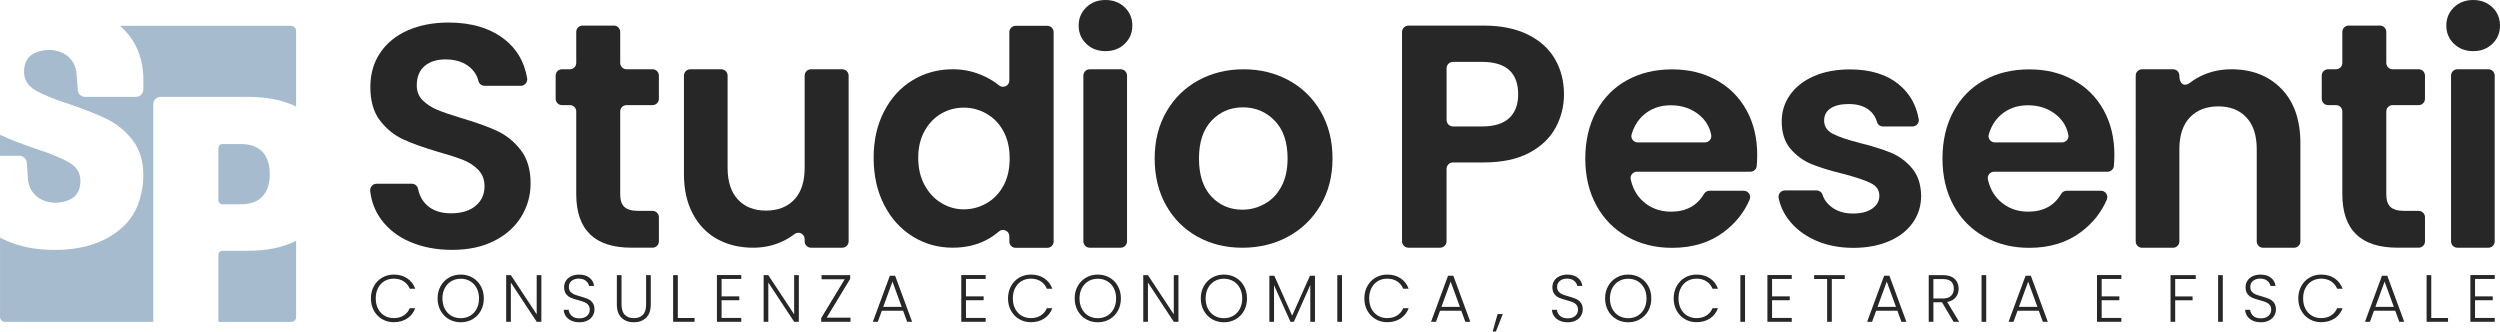 <?xml version="1.0" encoding="UTF-8"?>
<svg id="Livello_2" data-name="Livello 2" xmlns="http://www.w3.org/2000/svg" viewBox="0 0 1198.5 158.95">
  <defs>
    <style>
      .cls-1 {
        fill: #262726;
      }

      .cls-1, .cls-2 {
        stroke-width: 0px;
      }

      .cls-2 {
        fill: #a6bbce;
      }
    </style>
  </defs>
  <g id="Livello_1-2" data-name="Livello 1">
    <g>
      <g>
        <path class="cls-2" d="m104.68,122.22v32.1h35.05c1.23,0,2.22-1,2.22-2.22v-36.68c-6.24,3.2-13.93,4.8-23.05,4.8h-12.22c-1.11,0-2,.9-2,2"/>
        <path class="cls-2" d="m118.9,46.43c9.07,0,16.76,1.55,23.05,4.65V14.8c0-1.34-1.09-2.43-2.43-2.43H57.56c1.77,1.58,3.38,3.33,4.81,5.25,3.9,5.23,6,11.5,6.32,18.8h.03v6.48c0,1.95-1.58,3.53-3.53,3.53h-24.39c-1.85,0-3.39-1.43-3.52-3.27l-.53-7.24c-.22-3.73-1.59-6.67-4.12-8.82-2.38-2.02-5.4-3.07-9.04-3.19-3.8.12-6.84,1.07-9.1,2.87,0,0-.01.01-.02.02-1.95,1.8-2.94,4.35-2.94,7.64,0,3.74,1.76,6.65,5.27,8.74,3.52,2.09,9.01,4.34,16.48,6.76,7.47,2.53,13.54,4.94,18.21,7.25,4.67,2.31,8.71,5.66,12.12,10.05,3.4,4.4,5.11,10.05,5.11,16.98,0,2.94-.34,5.76-1,8.46-1.42,7.35-5.09,13.35-11.03,17.99-5.69,4.45-12.65,7.27-20.86,8.47-.02,0-.04,0-.06,0-.34.05-.68.1-1.02.14-2.62.35-5.36.52-8.23.52-.07,0-.13,0-.2,0-.04,0-.09,0-.13,0-.23,0-.45,0-.68-.01-.25,0-.5,0-.74-.01-7-.13-13.23-1.2-18.69-3.23-.78-.27-1.54-.56-2.3-.87-1.31-.54-2.57-1.12-3.77-1.76v37.96c0,1.34,1.09,2.43,2.43,2.43h71.04V49.96c0-1.95,1.58-3.53,3.53-3.53h41.89Z"/>
        <path class="cls-2" d="m13.33,85.2c.22,3.73,1.59,6.68,4.12,8.82,2.38,2.02,5.4,3.07,9.04,3.19,3.79-.12,6.83-1.06,9.09-2.86,0,0,.02-.01.03-.02,1.95-1.8,2.94-4.35,2.94-7.64,0-3.74-1.76-6.65-5.27-8.73-3.52-2.09-9.01-4.34-16.48-6.76-6.74-2.28-12.33-4.47-16.79-6.57v10.07h9.32c1.86,0,3.4,1.44,3.52,3.29l.49,7.22Z"/>
        <path class="cls-2" d="m125.87,72.83c-2.31-2.51-5.83-3.77-10.54-3.77h-8.64c-1.11,0-2,.9-2,2v24.86c0,1.11.9,2,2,2h8.64c4.72,0,8.23-1.26,10.54-3.77,2.31-2.51,3.47-6.07,3.47-10.66s-1.16-8.14-3.47-10.66"/>
      </g>
      <path class="cls-1" d="m196.68,115.99c-5.94-2.54-10.65-6.2-14.1-10.98-2.82-3.9-4.53-8.37-5.11-13.43-.21-1.85,1.2-3.49,3.07-3.49h16.94c1.47,0,2.67,1.07,2.96,2.51.64,3.2,2.08,5.82,4.32,7.85,2.79,2.54,6.63,3.81,11.51,3.81s8.89-1.19,11.74-3.58c2.84-2.39,4.27-5.51,4.27-9.37,0-3.15-.97-5.74-2.9-7.78-1.93-2.03-4.34-3.63-7.24-4.8-2.9-1.17-6.89-2.46-11.97-3.89-6.91-2.03-12.53-4.04-16.84-6.02-4.32-1.98-8.03-4.98-11.13-8.99-3.1-4.01-4.65-9.38-4.65-16.08,0-6.3,1.57-11.79,4.73-16.46,3.15-4.67,7.57-8.26,13.26-10.75,5.69-2.49,12.19-3.73,19.51-3.73,10.98,0,19.89,2.67,26.75,8,5.96,4.63,9.59,10.86,10.91,18.67.32,1.91-1.11,3.66-3.04,3.66h-17.34c-1.41,0-2.66-.94-2.98-2.31-.62-2.64-2.06-4.89-4.32-6.76-2.9-2.39-6.73-3.58-11.51-3.58-4.17,0-7.5,1.07-9.99,3.2-2.49,2.13-3.73,5.24-3.73,9.3,0,2.85.94,5.21,2.82,7.09,1.88,1.88,4.22,3.41,7.01,4.57,2.79,1.17,6.73,2.52,11.81,4.04,6.91,2.03,12.55,4.07,16.92,6.1,4.37,2.03,8.13,5.08,11.28,9.15,3.15,4.07,4.73,9.4,4.73,16.01,0,5.69-1.47,10.98-4.42,15.85-2.95,4.88-7.27,8.77-12.96,11.66-5.69,2.9-12.45,4.34-20.27,4.34-7.42,0-14.1-1.27-20.05-3.81"/>
      <path class="cls-1" d="m300.36,50.4c-1.68,0-3.03,1.36-3.03,3.03v39.74c0,2.79.67,4.81,2.02,6.06,1.35,1.25,3.61,1.87,6.81,1.87h6.69c1.68,0,3.03,1.36,3.03,3.03v11.58c0,1.68-1.36,3.03-3.03,3.03h-10.13c-17.65,0-26.47-8.57-26.47-25.73v-39.59c0-1.68-1.36-3.03-3.03-3.03h-3.81c-1.68,0-3.03-1.36-3.03-3.03v-11.13c0-1.68,1.36-3.03,3.03-3.03h3.81c1.68,0,3.03-1.36,3.03-3.03v-14.88c0-1.67,1.36-3.03,3.03-3.03h15.02c1.67,0,3.03,1.36,3.03,3.03v14.88c0,1.68,1.36,3.03,3.03,3.03h12.48c1.68,0,3.03,1.36,3.03,3.03v11.13c0,1.68-1.36,3.03-3.03,3.03h-12.48Z"/>
      <path class="cls-1" d="m1147.02,50.4c-1.68,0-3.03,1.36-3.03,3.03v39.74c0,2.79.67,4.81,2.02,6.06,1.35,1.25,3.61,1.87,6.81,1.87h6.69c1.68,0,3.03,1.36,3.03,3.03v11.58c0,1.68-1.36,3.03-3.03,3.03h-10.13c-17.65,0-26.47-8.57-26.47-25.73v-39.59c0-1.68-1.36-3.03-3.03-3.03h-3.81c-1.68,0-3.03-1.36-3.03-3.03v-11.13c0-1.68,1.36-3.03,3.03-3.03h3.81c1.68,0,3.03-1.36,3.03-3.03v-14.88c0-1.67,1.36-3.03,3.03-3.03h15.02c1.67,0,3.03,1.36,3.03,3.03v14.88c0,1.68,1.36,3.03,3.03,3.03h12.48c1.68,0,3.03,1.36,3.03,3.03v11.13c0,1.68-1.36,3.03-3.03,3.03h-12.48Z"/>
      <path class="cls-1" d="m406.83,36.24v79.48c0,1.67-1.36,3.03-3.03,3.03h-15.02c-1.68,0-3.03-1.36-3.03-3.03v-1.11c0-2.54-2.92-3.93-4.92-2.36-1.69,1.32-3.56,2.46-5.62,3.43-4.34,2.04-9.05,3.07-14.13,3.07-6.48,0-12.21-1.37-17.2-4.11-4.99-2.74-8.9-6.78-11.74-12.11-2.84-5.33-4.26-11.69-4.26-19.07v-47.22c0-1.68,1.36-3.03,3.03-3.03h14.87c1.68,0,3.03,1.36,3.03,3.03v44.23c0,6.58,1.65,11.64,4.94,15.18,3.29,3.54,7.78,5.31,13.46,5.31s10.32-1.77,13.61-5.31c3.29-3.54,4.93-8.6,4.93-15.18v-44.23c0-1.68,1.36-3.03,3.03-3.03h15.02c1.68,0,3.03,1.36,3.03,3.03"/>
      <path class="cls-1" d="m423.83,53.4c3.34-6.48,7.9-11.47,13.69-14.96,5.78-3.49,12.21-5.24,19.29-5.24,5.38,0,10.52,1.17,15.4,3.51,2.51,1.21,4.76,2.62,6.75,4.23,1.97,1.6,4.92.18,4.92-2.36V15.4c0-1.67,1.36-3.03,3.03-3.03h15.17c1.68,0,3.03,1.36,3.03,3.03v100.38c0,1.68-1.36,3.03-3.03,3.03h-15.17c-1.68,0-3.03-1.36-3.03-3.03v-2.52c0-2.63-3.08-3.97-5.06-2.25-1.73,1.5-3.68,2.83-5.86,3.99-4.69,2.49-10.12,3.74-16.3,3.74-6.98,0-13.36-1.8-19.14-5.38-5.78-3.59-10.35-8.65-13.69-15.18-3.34-6.53-5.01-14.03-5.01-22.51s1.67-15.8,5.01-22.28m57.21,9.5c-2-3.64-4.69-6.43-8.08-8.37-3.39-1.94-7.03-2.92-10.92-2.92s-7.48.95-10.77,2.84c-3.29,1.9-5.96,4.66-8,8.3-2.05,3.64-3.07,7.95-3.07,12.94s1.02,9.35,3.07,13.09c2.04,3.74,4.73,6.61,8.08,8.6,3.34,2,6.9,2.99,10.69,2.99s7.53-.97,10.92-2.92c3.39-1.94,6.08-4.73,8.08-8.37,1.99-3.64,2.99-8,2.99-13.09s-1-9.45-2.99-13.09"/>
      <path class="cls-1" d="m520.78,21.01c-2.45-2.34-3.67-5.26-3.67-8.75s1.22-6.4,3.67-8.75c2.44-2.34,5.51-3.51,9.2-3.51s6.75,1.17,9.2,3.51c2.44,2.34,3.66,5.26,3.66,8.75s-1.22,6.41-3.66,8.75c-2.44,2.35-5.51,3.51-9.2,3.51s-6.76-1.17-9.2-3.51m19.52,15.23v79.48c0,1.67-1.36,3.03-3.03,3.03h-14.87c-1.67,0-3.03-1.36-3.03-3.03V36.24c0-1.68,1.36-3.03,3.03-3.03h14.87c1.68,0,3.03,1.36,3.03,3.03"/>
      <path class="cls-1" d="m1176.44,21.01c-2.45-2.34-3.67-5.26-3.67-8.75s1.22-6.4,3.67-8.75c2.44-2.34,5.51-3.51,9.2-3.51s6.75,1.17,9.2,3.51c2.44,2.34,3.66,5.26,3.66,8.75s-1.22,6.41-3.66,8.75c-2.44,2.35-5.51,3.51-9.2,3.51s-6.76-1.17-9.2-3.51m19.52,15.23v79.48c0,1.67-1.36,3.03-3.03,3.03h-14.87c-1.67,0-3.03-1.36-3.03-3.03V36.24c0-1.68,1.36-3.03,3.03-3.03h14.87c1.68,0,3.03,1.36,3.03,3.03"/>
      <path class="cls-1" d="m574.04,113.45c-6.38-3.54-11.39-8.55-15.03-15.03-3.64-6.48-5.46-13.96-5.46-22.43s1.87-15.95,5.61-22.43c3.74-6.48,8.85-11.49,15.33-15.03,6.48-3.54,13.71-5.31,21.69-5.31s15.2,1.77,21.69,5.31c6.48,3.54,11.59,8.55,15.33,15.03,3.74,6.48,5.61,13.96,5.61,22.43s-1.92,15.95-5.76,22.43c-3.84,6.48-9.03,11.49-15.55,15.03-6.53,3.54-13.83,5.31-21.91,5.31s-15.16-1.77-21.54-5.31m32.23-15.7c3.34-1.85,6.01-4.61,8-8.3,1.99-3.69,2.99-8.18,2.99-13.46,0-7.87-2.07-13.93-6.21-18.17-4.14-4.24-9.2-6.36-15.18-6.36s-10.99,2.12-15.03,6.36c-4.04,4.24-6.06,10.3-6.06,18.17s1.97,13.94,5.91,18.17c3.94,4.24,8.9,6.36,14.88,6.36,3.79,0,7.35-.92,10.69-2.77"/>
      <path class="cls-1" d="m745.73,61.24c-2.7,4.98-6.92,9-12.66,12.05-5.75,3.05-12.99,4.58-21.74,4.58h-14.76c-1.71,0-3.09,1.39-3.09,3.09v34.7c0,1.71-1.39,3.09-3.09,3.09h-15.17c-1.71,0-3.09-1.39-3.09-3.09V15.36c0-1.71,1.39-3.09,3.09-3.09h36.12c8.24,0,15.26,1.43,21.05,4.27,5.8,2.85,10.15,6.77,13.04,11.75,2.9,4.98,4.35,10.63,4.35,16.93,0,5.7-1.35,11.04-4.04,16.02m-22.2-4.65c2.85-2.69,4.27-6.48,4.27-11.37,0-10.37-5.8-15.56-17.39-15.56h-13.84c-1.71,0-3.09,1.39-3.09,3.09v24.78c0,1.71,1.39,3.09,3.09,3.09h13.84c5.9,0,10.27-1.35,13.12-4.04"/>
      <path class="cls-1" d="m839.13,82.32h-54.39c-1.93,0-3.39,1.79-2.97,3.67.93,4.26,2.84,7.72,5.74,10.39,3.69,3.39,8.23,5.09,13.61,5.09,7.19,0,12.46-2.86,15.82-8.57.53-.91,1.53-1.45,2.58-1.45h16.46c2.17,0,3.65,2.23,2.8,4.22-2.61,6.1-6.69,11.24-12.23,15.44-6.78,5.14-15.11,7.7-24.98,7.7-7.98,0-15.13-1.77-21.46-5.31-6.33-3.54-11.27-8.55-14.81-15.03-3.54-6.48-5.31-13.96-5.31-22.43s1.74-16.1,5.24-22.58c3.49-6.48,8.37-11.47,14.66-14.96,6.28-3.49,13.51-5.24,21.69-5.24s14.93,1.7,21.16,5.09c6.23,3.39,11.07,8.2,14.51,14.43,3.44,6.23,5.16,13.39,5.16,21.46,0,1.91-.08,3.71-.24,5.38-.15,1.54-1.47,2.7-3.02,2.7m-21.78-14.06c1.88,0,3.35-1.71,2.99-3.56-.73-3.76-2.55-6.88-5.47-9.37-3.79-3.24-8.43-4.86-13.91-4.86-5.19,0-9.55,1.57-13.09,4.71-2.69,2.38-4.58,5.47-5.69,9.26-.56,1.92.93,3.83,2.93,3.83h32.23Z"/>
      <path class="cls-1" d="m870.15,115.15c-5.38-2.44-9.65-5.76-12.79-9.95-2.37-3.16-3.93-6.58-4.68-10.26-.39-1.88,1.06-3.65,2.98-3.65h15.15c1.31,0,2.53.8,2.92,2.05.71,2.29,2.14,4.25,4.27,5.88,2.74,2.09,6.16,3.14,10.24,3.14s7.1-.8,9.35-2.39c2.24-1.59,3.37-3.64,3.37-6.13,0-2.69-1.37-4.71-4.11-6.06-2.74-1.35-7.1-2.82-13.09-4.41-6.18-1.49-11.24-3.04-15.18-4.64-3.94-1.59-7.33-4.04-10.17-7.33-2.84-3.29-4.26-7.73-4.26-13.31,0-4.58,1.32-8.77,3.96-12.56,2.64-3.79,6.43-6.78,11.37-8.97,4.94-2.19,10.74-3.29,17.42-3.29,9.87,0,17.75,2.47,23.63,7.4,5.04,4.23,8.15,9.73,9.31,16.5.31,1.82-1.15,3.47-3,3.47h-14.1c-1.33,0-2.56-.86-2.9-2.14-.61-2.3-1.86-4.21-3.74-5.71-2.44-1.94-5.71-2.92-9.8-2.92-3.79,0-6.71.7-8.75,2.09-2.05,1.4-3.07,3.34-3.07,5.83,0,2.79,1.4,4.91,4.19,6.36,2.79,1.45,7.13,2.92,13.01,4.41,5.98,1.5,10.92,3.04,14.81,4.64,3.89,1.6,7.25,4.06,10.1,7.4,2.84,3.34,4.31,7.75,4.41,13.24,0,4.79-1.32,9.07-3.96,12.86-2.64,3.79-6.43,6.76-11.37,8.9-4.93,2.14-10.69,3.22-17.27,3.22s-12.86-1.22-18.25-3.66"/>
      <path class="cls-1" d="m1010.36,82.32h-54.39c-1.93,0-3.39,1.79-2.97,3.67.93,4.26,2.84,7.72,5.74,10.39,3.69,3.39,8.23,5.09,13.61,5.09,7.19,0,12.46-2.86,15.82-8.57.53-.91,1.53-1.45,2.58-1.45h16.46c2.17,0,3.65,2.23,2.8,4.22-2.61,6.1-6.69,11.24-12.23,15.44-6.78,5.14-15.11,7.7-24.98,7.7-7.98,0-15.13-1.77-21.46-5.31-6.33-3.54-11.27-8.55-14.81-15.03-3.54-6.48-5.31-13.96-5.31-22.43s1.74-16.1,5.24-22.58c3.49-6.48,8.37-11.47,14.66-14.96,6.28-3.49,13.51-5.24,21.69-5.24s14.93,1.7,21.16,5.09c6.23,3.39,11.07,8.2,14.51,14.43,3.44,6.23,5.16,13.39,5.16,21.46,0,1.91-.08,3.71-.25,5.38-.15,1.54-1.47,2.7-3.02,2.7m-21.78-14.06c1.88,0,3.35-1.71,2.99-3.56-.73-3.76-2.55-6.88-5.47-9.37-3.79-3.24-8.43-4.86-13.91-4.86-5.19,0-9.55,1.57-13.09,4.71-2.69,2.38-4.58,5.47-5.69,9.26-.56,1.92.93,3.83,2.93,3.83h32.23Z"/>
      <path class="cls-1" d="m1093.69,42.55c6.08,6.23,9.12,14.93,9.12,26.1v47.09c0,1.67-1.36,3.03-3.03,3.03h-14.87c-1.68,0-3.03-1.36-3.03-3.03v-44.25c0-6.58-1.64-11.64-4.94-15.18-3.29-3.54-7.78-5.31-13.46-5.31s-10.35,1.77-13.68,5.31c-3.34,3.54-5.01,8.6-5.01,15.18v44.25c0,1.67-1.36,3.03-3.03,3.03h-14.87c-1.68,0-3.03-1.36-3.03-3.03V36.24c0-1.68,1.36-3.03,3.03-3.03h14.87c1.68,0,3.03,1.36,3.03,3.03,0,4.64,2.91,5.13,4.91,3.57,1.75-1.36,3.68-2.54,5.79-3.54,4.34-2.04,9.1-3.06,14.28-3.06,9.87,0,17.85,3.12,23.93,9.35"/>
      <path class="cls-1" d="m179.26,137.16c.96-1.74,2.27-3.09,3.94-4.07,1.67-.97,3.52-1.46,5.57-1.46,2.5,0,4.64.59,6.42,1.78,1.78,1.18,3.08,2.86,3.89,5.01h-2.62c-.64-1.51-1.62-2.7-2.93-3.55-1.31-.85-2.9-1.28-4.75-1.28-1.64,0-3.12.38-4.43,1.15-1.31.77-2.34,1.87-3.09,3.31-.75,1.44-1.12,3.11-1.12,5.01s.37,3.57,1.12,4.99c.75,1.43,1.78,2.53,3.09,3.3,1.31.77,2.79,1.15,4.43,1.15,1.86,0,3.44-.42,4.75-1.26,1.31-.84,2.29-2.01,2.93-3.5h2.62c-.81,2.13-2.11,3.79-3.91,4.96-1.79,1.17-3.93,1.76-6.4,1.76-2.05,0-3.91-.49-5.57-1.46-1.67-.97-2.98-2.32-3.94-4.05-.96-1.73-1.44-3.69-1.44-5.89s.48-4.17,1.44-5.91"/>
      <path class="cls-1" d="m215.23,153.04c-1.69-.97-3.01-2.33-3.99-4.07-.97-1.74-1.46-3.71-1.46-5.91s.48-4.17,1.46-5.91c.97-1.74,2.3-3.09,3.99-4.06,1.69-.97,3.56-1.46,5.63-1.46s3.98.48,5.67,1.46c1.69.97,3.01,2.33,3.97,4.06.96,1.74,1.44,3.71,1.44,5.91s-.48,4.17-1.44,5.91c-.96,1.74-2.28,3.1-3.97,4.07-1.69.97-3.57,1.46-5.67,1.46s-3.95-.49-5.63-1.46m10.12-1.65c1.32-.77,2.37-1.87,3.14-3.31.77-1.44,1.15-3.11,1.15-5.01s-.38-3.56-1.15-4.99c-.77-1.43-1.81-2.53-3.14-3.3-1.32-.77-2.82-1.15-4.48-1.15s-3.16.38-4.48,1.15c-1.32.77-2.37,1.87-3.14,3.3-.77,1.43-1.15,3.1-1.15,4.99s.38,3.57,1.15,5.01c.77,1.44,1.81,2.55,3.14,3.31,1.32.77,2.82,1.15,4.48,1.15s3.16-.38,4.48-1.15"/>
      <polygon class="cls-1" points="259.53 154.27 257.29 154.27 244.9 135.45 244.9 154.27 242.66 154.27 242.66 131.9 244.9 131.9 257.29 150.69 257.29 131.9 259.53 131.9 259.53 154.27"/>
      <path class="cls-1" d="m273.91,153.73c-1.12-.51-2-1.23-2.64-2.14-.64-.92-.98-1.94-1.03-3.07h2.37c.11,1.09.59,2.04,1.44,2.86.85.82,2.1,1.23,3.75,1.23,1.52,0,2.72-.39,3.6-1.17.89-.78,1.33-1.77,1.33-2.96,0-.96-.25-1.73-.74-2.32-.49-.59-1.1-1.02-1.82-1.31-.73-.29-1.73-.6-3.01-.95-1.49-.4-2.68-.8-3.55-1.18-.88-.38-1.62-.98-2.24-1.79-.62-.81-.93-1.91-.93-3.3,0-1.15.3-2.18.9-3.09.6-.91,1.44-1.62,2.53-2.13,1.09-.51,2.34-.77,3.74-.77,2.07,0,3.74.51,5.01,1.52,1.27,1.01,2,2.32,2.19,3.92h-2.43c-.15-.92-.65-1.73-1.51-2.45s-2-1.07-3.46-1.07c-1.34,0-2.46.36-3.36,1.07-.9.71-1.34,1.69-1.34,2.93,0,.94.25,1.7.74,2.27.49.57,1.1,1.01,1.84,1.31.74.3,1.73.62,2.99.96,1.45.4,2.62.81,3.52,1.2.9.39,1.65,1,2.27,1.81.62.81.93,1.9.93,3.27,0,1.05-.28,2.04-.83,2.98-.55.94-1.38,1.7-2.47,2.27-1.09.58-2.39.86-3.91.86s-2.77-.26-3.89-.77"/>
      <path class="cls-1" d="m297.96,131.9v14.09c0,2.22.53,3.86,1.58,4.93,1.06,1.07,2.5,1.6,4.34,1.6s3.27-.53,4.31-1.58c1.03-1.06,1.55-2.71,1.55-4.95v-14.09h2.24v14.05c0,2.84-.75,4.97-2.26,6.4-1.51,1.43-3.46,2.15-5.87,2.15s-4.37-.72-5.87-2.15c-1.5-1.43-2.26-3.56-2.26-6.4v-14.05h2.24Z"/>
      <polygon class="cls-1" points="324.94 152.45 332.97 152.45 332.97 154.27 322.7 154.27 322.7 131.9 324.94 131.9 324.94 152.45"/>
      <polygon class="cls-1" points="345.93 133.72 345.93 142.08 354.41 142.08 354.41 143.93 345.93 143.93 345.93 152.42 355.37 152.42 355.37 154.27 343.69 154.27 343.69 131.86 355.37 131.86 355.37 133.72 345.93 133.72"/>
      <polygon class="cls-1" points="382.96 154.27 380.72 154.27 368.33 135.45 368.33 154.27 366.09 154.27 366.09 131.9 368.33 131.9 380.72 150.69 380.72 131.9 382.96 131.9 382.96 154.27"/>
      <polygon class="cls-1" points="396.3 152.29 407.73 152.29 407.73 154.27 393.68 154.27 393.68 152.48 404.94 133.88 393.87 133.88 393.87 131.9 407.57 131.9 407.57 133.69 396.3 152.29"/>
      <path class="cls-1" d="m432.94,148.96h-10.18l-1.95,5.31h-2.37l8.16-22.09h2.53l8.13,22.09h-2.37l-1.95-5.31Zm-.67-1.86l-4.42-12.1-4.42,12.1h8.84Z"/>
      <polygon class="cls-1" points="463.08 133.72 463.08 142.08 471.56 142.08 471.56 143.93 463.08 143.93 463.08 152.42 472.52 152.42 472.52 154.27 460.84 154.27 460.84 131.86 472.52 131.86 472.52 133.72 463.08 133.72"/>
      <path class="cls-1" d="m484.68,137.16c.96-1.74,2.27-3.09,3.94-4.07,1.67-.97,3.52-1.46,5.57-1.46,2.5,0,4.64.59,6.42,1.78,1.78,1.18,3.08,2.86,3.89,5.01h-2.62c-.64-1.51-1.62-2.7-2.93-3.55-1.31-.85-2.9-1.28-4.75-1.28-1.64,0-3.12.38-4.43,1.15-1.31.77-2.34,1.87-3.09,3.31-.75,1.44-1.12,3.11-1.12,5.01s.37,3.57,1.12,4.99c.75,1.43,1.78,2.53,3.09,3.3,1.31.77,2.79,1.15,4.43,1.15,1.86,0,3.44-.42,4.75-1.26,1.31-.84,2.29-2.01,2.93-3.5h2.62c-.81,2.13-2.11,3.79-3.91,4.96-1.79,1.17-3.93,1.76-6.4,1.76-2.05,0-3.91-.49-5.57-1.46-1.67-.97-2.98-2.32-3.94-4.05-.96-1.73-1.44-3.69-1.44-5.89s.48-4.17,1.44-5.91"/>
      <path class="cls-1" d="m520.65,153.04c-1.69-.97-3.01-2.33-3.99-4.07-.97-1.74-1.46-3.71-1.46-5.91s.48-4.17,1.46-5.91c.97-1.74,2.3-3.09,3.99-4.06,1.69-.97,3.56-1.46,5.63-1.46s3.98.48,5.67,1.46c1.69.97,3.01,2.33,3.97,4.06.96,1.74,1.44,3.71,1.44,5.91s-.48,4.17-1.44,5.91c-.96,1.74-2.28,3.1-3.97,4.07-1.69.97-3.57,1.46-5.67,1.46s-3.95-.49-5.63-1.46m10.12-1.65c1.32-.77,2.37-1.87,3.14-3.31.77-1.44,1.15-3.11,1.15-5.01s-.38-3.56-1.15-4.99c-.77-1.43-1.81-2.53-3.14-3.3-1.32-.77-2.82-1.15-4.48-1.15s-3.16.38-4.48,1.15c-1.32.77-2.37,1.87-3.14,3.3-.77,1.43-1.15,3.1-1.15,4.99s.38,3.57,1.15,5.01c.77,1.44,1.81,2.55,3.14,3.31,1.32.77,2.82,1.15,4.48,1.15s3.16-.38,4.48-1.15"/>
      <polygon class="cls-1" points="564.95 154.27 562.71 154.27 550.32 135.45 550.32 154.27 548.08 154.27 548.08 131.9 550.32 131.9 562.71 150.69 562.71 131.9 564.95 131.9 564.95 154.27"/>
      <path class="cls-1" d="m581.11,153.04c-1.69-.97-3.01-2.33-3.99-4.07-.97-1.74-1.46-3.71-1.46-5.91s.48-4.17,1.46-5.91c.97-1.74,2.3-3.09,3.99-4.06,1.69-.97,3.56-1.46,5.63-1.46s3.98.48,5.67,1.46c1.69.97,3.01,2.33,3.97,4.06.96,1.74,1.44,3.71,1.44,5.91s-.48,4.17-1.44,5.91c-.96,1.74-2.28,3.1-3.97,4.07-1.69.97-3.57,1.46-5.67,1.46s-3.95-.49-5.63-1.46m10.12-1.65c1.32-.77,2.37-1.87,3.14-3.31.77-1.44,1.15-3.11,1.15-5.01s-.38-3.56-1.15-4.99c-.77-1.43-1.81-2.53-3.14-3.3-1.32-.77-2.82-1.15-4.48-1.15s-3.16.38-4.48,1.15c-1.32.77-2.37,1.87-3.14,3.3-.77,1.43-1.15,3.1-1.15,4.99s.38,3.57,1.15,5.01c.77,1.44,1.81,2.55,3.14,3.31,1.32.77,2.82,1.15,4.48,1.15s3.16-.38,4.48-1.15"/>
      <polygon class="cls-1" points="630.4 132.18 630.4 154.27 628.16 154.27 628.16 136.63 620.28 154.27 618.65 154.27 610.77 136.7 610.77 154.27 608.53 154.27 608.53 132.18 610.9 132.18 619.45 151.33 628 132.18 630.4 132.18"/>
      <rect class="cls-1" x="641.11" y="131.9" width="2.24" height="22.38"/>
      <path class="cls-1" d="m655.51,137.16c.96-1.74,2.27-3.09,3.94-4.07,1.67-.97,3.52-1.46,5.57-1.46,2.5,0,4.64.59,6.42,1.78,1.78,1.18,3.08,2.86,3.89,5.01h-2.62c-.64-1.51-1.62-2.7-2.93-3.55-1.31-.85-2.9-1.28-4.75-1.28-1.64,0-3.12.38-4.43,1.15-1.31.77-2.34,1.87-3.09,3.31-.75,1.44-1.12,3.11-1.12,5.01s.37,3.57,1.12,4.99c.75,1.43,1.78,2.53,3.09,3.3,1.31.77,2.79,1.15,4.43,1.15,1.86,0,3.44-.42,4.75-1.26,1.31-.84,2.29-2.01,2.93-3.5h2.62c-.81,2.13-2.11,3.79-3.91,4.96-1.79,1.17-3.93,1.76-6.4,1.76-2.05,0-3.91-.49-5.57-1.46-1.67-.97-2.98-2.32-3.94-4.05-.96-1.73-1.44-3.69-1.44-5.89s.48-4.17,1.44-5.91"/>
      <path class="cls-1" d="m700.54,148.96h-10.18l-1.95,5.31h-2.37l8.16-22.09h2.53l8.13,22.09h-2.37l-1.95-5.31Zm-.67-1.86l-4.42-12.1-4.42,12.1h8.84Z"/>
      <polygon class="cls-1" points="720.44 150.56 717.12 158.95 715.58 158.95 717.95 150.56 720.44 150.56"/>
      <path class="cls-1" d="m747.68,153.73c-1.12-.51-2-1.23-2.64-2.14-.64-.92-.98-1.94-1.03-3.07h2.37c.11,1.09.59,2.04,1.44,2.86.85.82,2.1,1.23,3.75,1.23,1.52,0,2.72-.39,3.6-1.17.89-.78,1.33-1.77,1.33-2.96,0-.96-.25-1.73-.74-2.32s-1.1-1.02-1.82-1.31c-.73-.29-1.73-.6-3.01-.95-1.49-.4-2.68-.8-3.55-1.18-.88-.38-1.62-.98-2.24-1.79-.62-.81-.93-1.91-.93-3.3,0-1.15.3-2.18.9-3.09.6-.91,1.44-1.62,2.53-2.13,1.09-.51,2.34-.77,3.74-.77,2.07,0,3.74.51,5.01,1.52,1.27,1.01,2,2.32,2.19,3.92h-2.43c-.15-.92-.65-1.73-1.51-2.45s-2-1.07-3.46-1.07c-1.34,0-2.46.36-3.36,1.07-.9.71-1.34,1.69-1.34,2.93,0,.94.25,1.7.74,2.27.49.57,1.1,1.01,1.84,1.31.74.3,1.73.62,2.99.96,1.45.4,2.62.81,3.52,1.2.9.39,1.65,1,2.27,1.81.62.81.93,1.9.93,3.27,0,1.05-.28,2.04-.83,2.98-.55.94-1.38,1.7-2.47,2.27-1.09.58-2.39.86-3.91.86s-2.77-.26-3.89-.77"/>
      <path class="cls-1" d="m774.93,153.04c-1.69-.97-3.01-2.33-3.99-4.07-.97-1.74-1.46-3.71-1.46-5.91s.48-4.17,1.46-5.91c.97-1.74,2.3-3.09,3.99-4.06,1.69-.97,3.56-1.46,5.63-1.46s3.98.48,5.67,1.46c1.69.97,3.01,2.33,3.97,4.06.96,1.74,1.44,3.71,1.44,5.91s-.48,4.17-1.44,5.91c-.96,1.74-2.28,3.1-3.97,4.07-1.69.97-3.57,1.46-5.67,1.46s-3.95-.49-5.63-1.46m10.12-1.65c1.32-.77,2.37-1.87,3.14-3.31.77-1.44,1.15-3.11,1.15-5.01s-.38-3.56-1.15-4.99c-.77-1.43-1.81-2.53-3.14-3.3-1.32-.77-2.82-1.15-4.48-1.15s-3.16.38-4.48,1.15c-1.32.77-2.37,1.87-3.14,3.3-.77,1.43-1.15,3.1-1.15,4.99s.38,3.57,1.15,5.01c.77,1.44,1.81,2.55,3.14,3.31,1.32.77,2.82,1.15,4.48,1.15s3.16-.38,4.48-1.15"/>
      <path class="cls-1" d="m803.8,137.16c.96-1.74,2.27-3.09,3.94-4.07,1.67-.97,3.52-1.46,5.57-1.46,2.5,0,4.64.59,6.42,1.78,1.78,1.18,3.08,2.86,3.89,5.01h-2.62c-.64-1.51-1.62-2.7-2.93-3.55-1.31-.85-2.9-1.28-4.75-1.28-1.64,0-3.12.38-4.43,1.15-1.31.77-2.34,1.87-3.09,3.31-.75,1.44-1.12,3.11-1.12,5.01s.37,3.57,1.12,4.99c.75,1.43,1.78,2.53,3.09,3.3,1.31.77,2.79,1.15,4.43,1.15,1.86,0,3.44-.42,4.75-1.26,1.31-.84,2.29-2.01,2.93-3.5h2.62c-.81,2.13-2.11,3.79-3.91,4.96-1.79,1.17-3.93,1.76-6.4,1.76-2.05,0-3.91-.49-5.57-1.46-1.67-.97-2.98-2.32-3.94-4.05-.96-1.73-1.44-3.69-1.44-5.89s.48-4.17,1.44-5.91"/>
      <rect class="cls-1" x="834.33" y="131.9" width="2.24" height="22.38"/>
      <polygon class="cls-1" points="849.53 133.72 849.53 142.08 858.01 142.08 858.01 143.93 849.53 143.93 849.53 152.42 858.97 152.42 858.97 154.27 847.29 154.27 847.29 131.86 858.97 131.86 858.97 133.72 849.53 133.72"/>
      <polygon class="cls-1" points="884.38 131.9 884.38 133.75 878.17 133.75 878.17 154.27 875.93 154.27 875.93 133.75 869.69 133.75 869.69 131.9 884.38 131.9"/>
      <path class="cls-1" d="m909.6,148.96h-10.18l-1.95,5.31h-2.37l8.16-22.09h2.53l8.13,22.09h-2.37l-1.95-5.31Zm-.67-1.86l-4.42-12.1-4.42,12.1h8.84Z"/>
      <path class="cls-1" d="m936.54,154.27l-5.54-9.35h-4.13v9.35h-2.24v-22.38h6.72c2.5,0,4.39.6,5.68,1.79,1.29,1.2,1.94,2.76,1.94,4.71,0,1.62-.47,3-1.39,4.14-.93,1.14-2.3,1.88-4.11,2.23l5.76,9.51h-2.69Zm-9.67-11.17h4.51c1.75,0,3.07-.43,3.95-1.28.89-.85,1.33-2,1.33-3.43s-.43-2.61-1.28-3.41c-.86-.8-2.2-1.2-4.03-1.2h-4.48v9.32Z"/>
      <rect class="cls-1" x="949.95" y="131.9" width="2.24" height="22.38"/>
      <path class="cls-1" d="m977.4,148.96h-10.18l-1.95,5.31h-2.37l8.16-22.09h2.53l8.13,22.09h-2.37l-1.95-5.31Zm-.67-1.86l-4.42-12.1-4.42,12.1h8.84Z"/>
      <polygon class="cls-1" points="1007.54 133.72 1007.54 142.08 1016.02 142.08 1016.02 143.93 1007.54 143.93 1007.54 152.42 1016.98 152.42 1016.98 154.27 1005.3 154.27 1005.3 131.86 1016.98 131.86 1016.98 133.72 1007.54 133.72"/>
      <polygon class="cls-1" points="1052.65 131.9 1052.65 133.75 1042.79 133.75 1042.79 142.11 1051.12 142.11 1051.12 143.96 1042.79 143.96 1042.79 154.27 1040.55 154.27 1040.55 131.9 1052.65 131.9"/>
      <rect class="cls-1" x="1063.37" y="131.9" width="2.24" height="22.38"/>
      <path class="cls-1" d="m1079.99,153.73c-1.12-.51-2-1.23-2.64-2.14-.64-.92-.98-1.94-1.03-3.07h2.37c.11,1.09.59,2.04,1.44,2.86.85.82,2.1,1.23,3.75,1.23,1.52,0,2.72-.39,3.6-1.17.89-.78,1.33-1.77,1.33-2.96,0-.96-.25-1.73-.74-2.32s-1.1-1.02-1.82-1.31c-.73-.29-1.73-.6-3.01-.95-1.49-.4-2.68-.8-3.55-1.18-.88-.38-1.62-.98-2.24-1.79-.62-.81-.93-1.91-.93-3.3,0-1.15.3-2.18.9-3.09.6-.91,1.44-1.62,2.53-2.13,1.09-.51,2.34-.77,3.74-.77,2.07,0,3.74.51,5.01,1.52,1.27,1.01,2,2.32,2.19,3.92h-2.43c-.15-.92-.65-1.73-1.51-2.45-.85-.71-2-1.07-3.46-1.07-1.34,0-2.46.36-3.36,1.07-.9.71-1.34,1.69-1.34,2.93,0,.94.25,1.7.74,2.27.49.57,1.1,1.01,1.84,1.31.74.3,1.73.62,2.99.96,1.45.4,2.62.81,3.52,1.2.9.39,1.65,1,2.27,1.81.62.81.93,1.9.93,3.27,0,1.05-.28,2.04-.83,2.98-.55.94-1.38,1.7-2.47,2.27-1.09.58-2.39.86-3.91.86s-2.77-.26-3.89-.77"/>
      <path class="cls-1" d="m1103.24,137.16c.96-1.74,2.27-3.09,3.94-4.07,1.67-.97,3.52-1.46,5.57-1.46,2.5,0,4.64.59,6.42,1.78,1.78,1.18,3.08,2.86,3.89,5.01h-2.62c-.64-1.51-1.62-2.7-2.93-3.55-1.31-.85-2.9-1.28-4.75-1.28-1.64,0-3.12.38-4.43,1.15-1.31.77-2.34,1.87-3.09,3.31-.75,1.44-1.12,3.11-1.12,5.01s.37,3.57,1.12,4.99c.75,1.43,1.78,2.53,3.09,3.3s2.79,1.15,4.43,1.15c1.86,0,3.44-.42,4.75-1.26,1.31-.84,2.29-2.01,2.93-3.5h2.62c-.81,2.13-2.11,3.79-3.91,4.96-1.79,1.17-3.93,1.76-6.4,1.76-2.05,0-3.91-.49-5.57-1.46-1.67-.97-2.98-2.32-3.94-4.05-.96-1.73-1.44-3.69-1.44-5.89s.48-4.17,1.44-5.91"/>
      <path class="cls-1" d="m1148.27,148.96h-10.18l-1.95,5.31h-2.37l8.16-22.09h2.53l8.13,22.09h-2.37l-1.95-5.31Zm-.67-1.86l-4.42-12.1-4.42,12.1h8.84Z"/>
      <polygon class="cls-1" points="1165.55 152.45 1173.59 152.45 1173.59 154.27 1163.31 154.27 1163.31 131.9 1165.55 131.9 1165.55 152.45"/>
      <polygon class="cls-1" points="1186.54 133.72 1186.54 142.08 1195.03 142.08 1195.03 143.93 1186.54 143.93 1186.54 152.42 1195.99 152.42 1195.99 154.27 1184.3 154.27 1184.3 131.86 1195.99 131.86 1195.99 133.72 1186.54 133.72"/>
    </g>
  </g>
</svg>